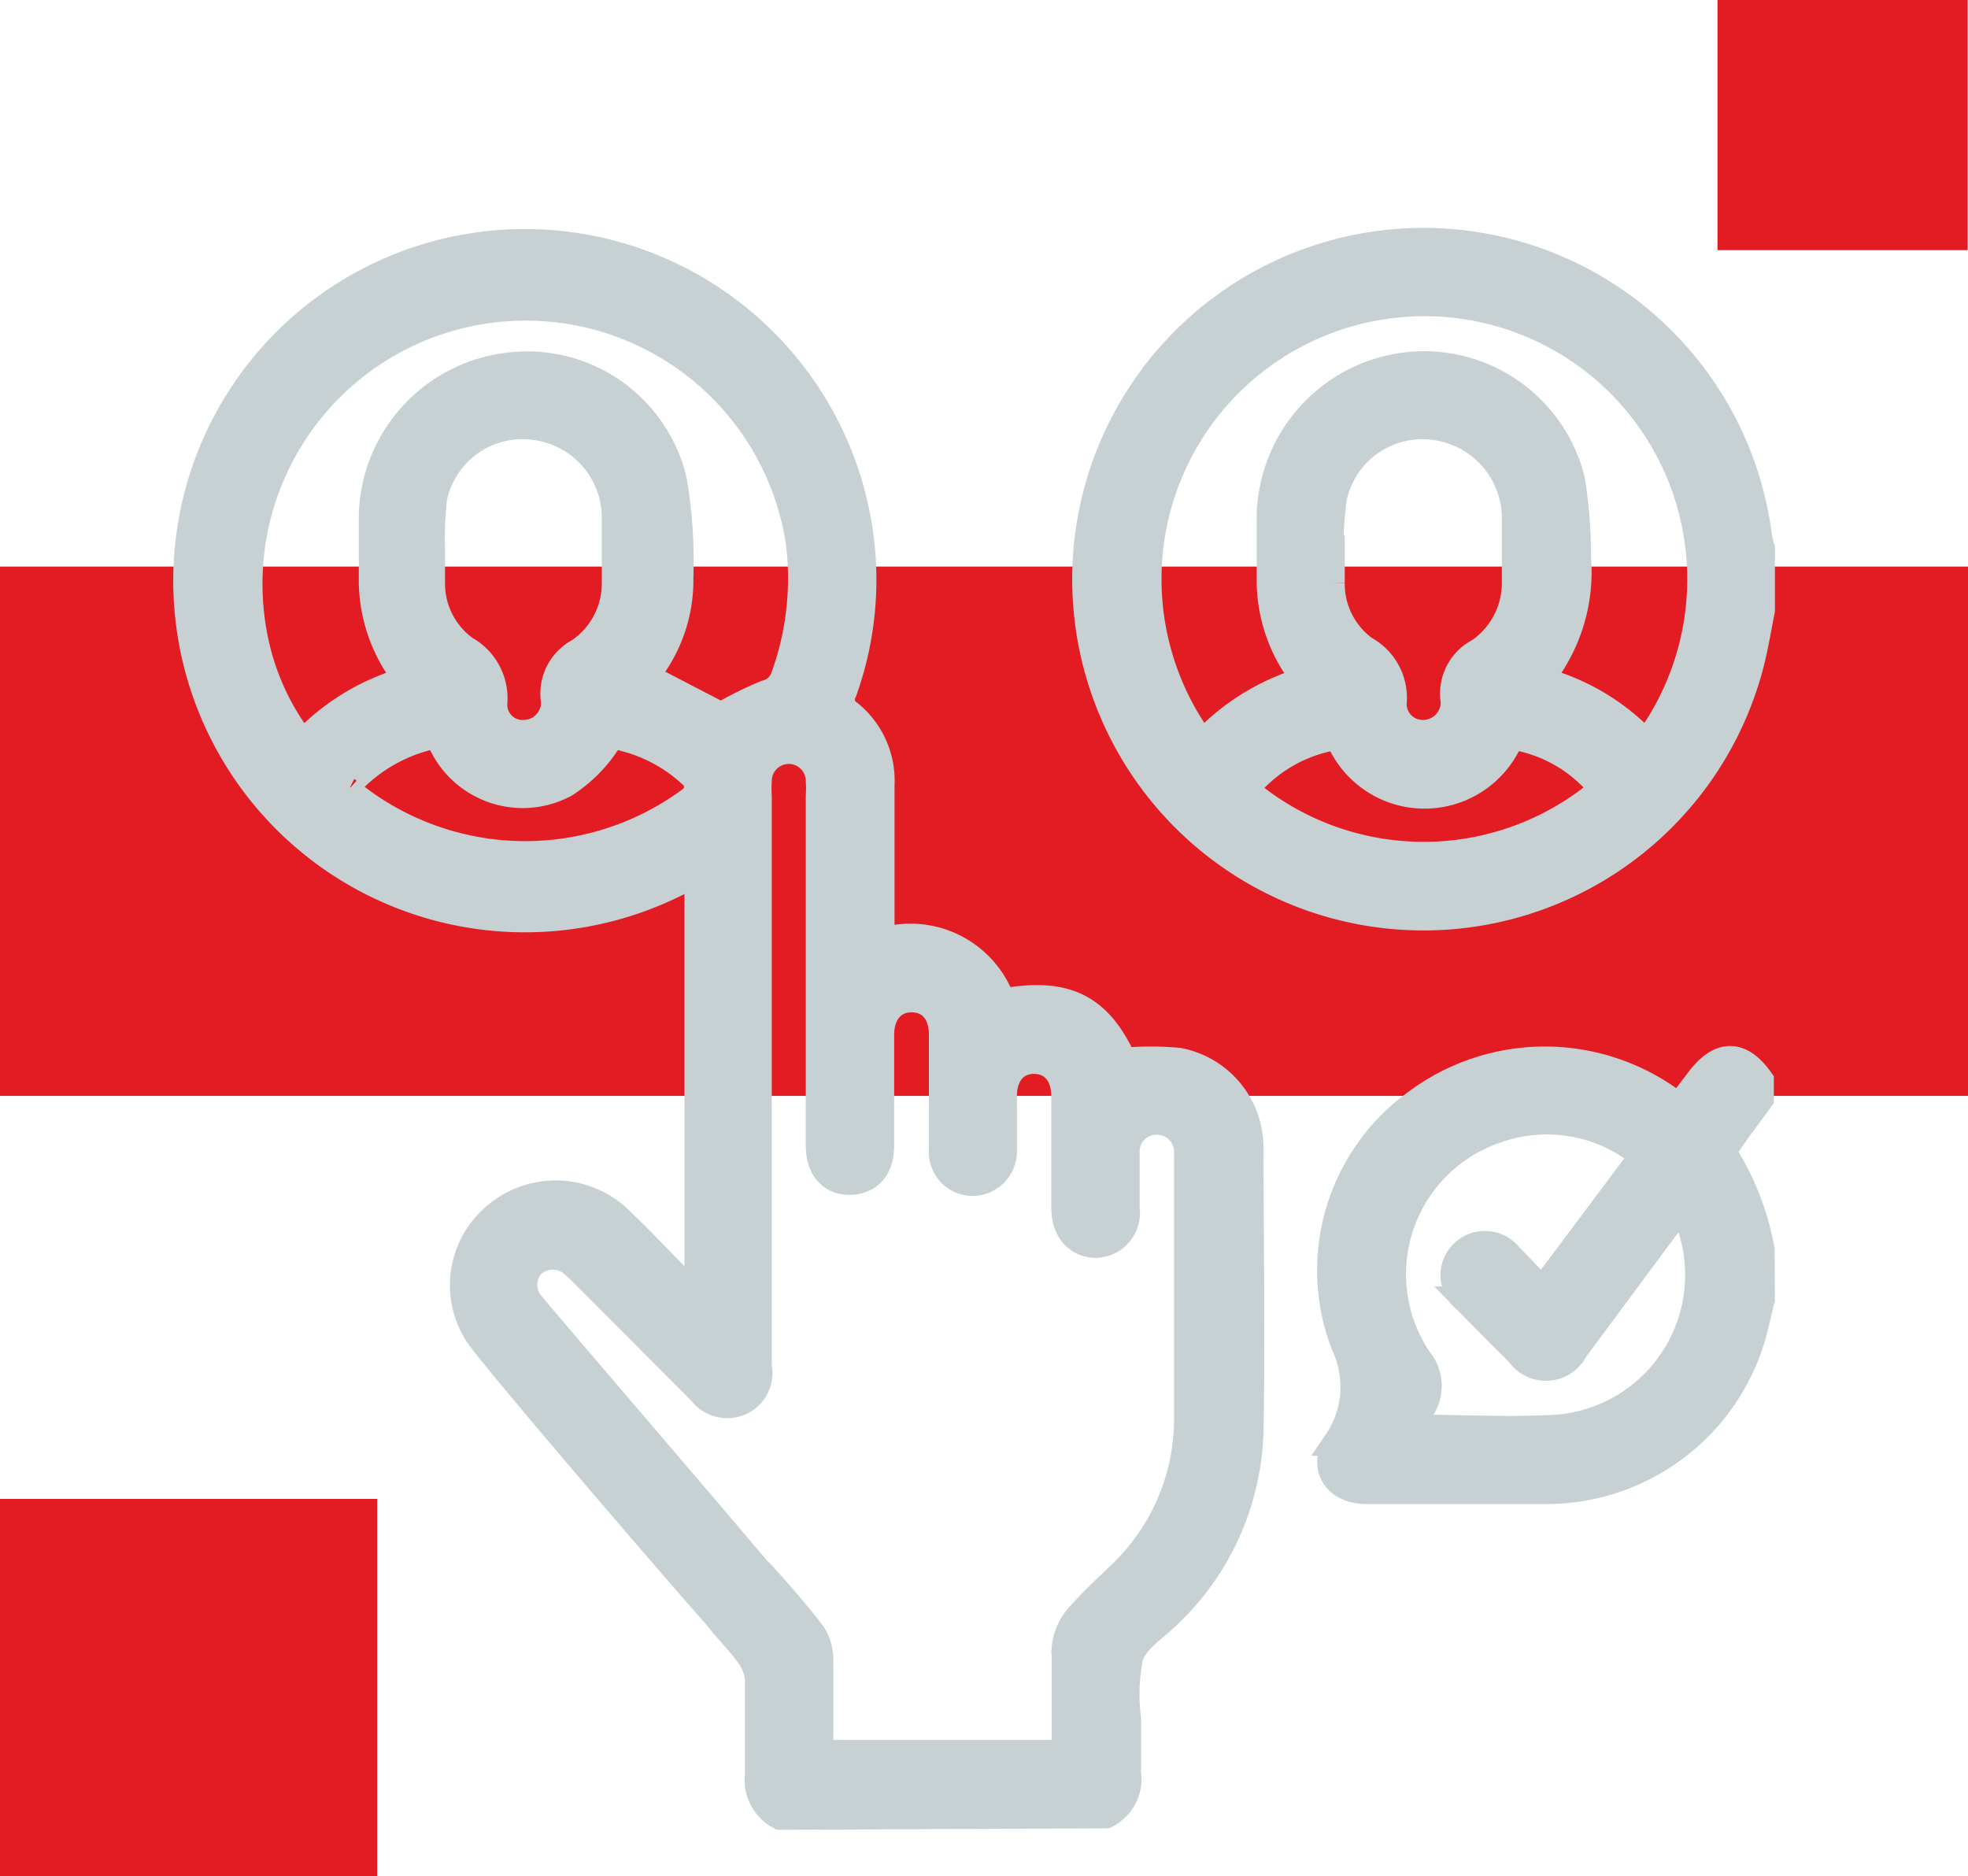 <svg xmlns="http://www.w3.org/2000/svg" viewBox="0 0 54.99 52.42"><defs><style>.cls-1{fill:#e31b23;}.cls-2{fill:#c7d1d3;stroke:#c7d1d3;stroke-miterlimit:10;stroke-width:0.75px;}</style></defs><title>Asset 6</title><g id="Layer_2" data-name="Layer 2"><g id="Layer_1-2" data-name="Layer 1"><rect class="cls-1" x="47.99" width="6.99" height="6.99"/><rect class="cls-1" y="41.88" width="10.54" height="10.54"/><rect class="cls-1" y="15.83" width="54.99" height="14.79"/><path class="cls-2" d="M21.8,50.75a1.15,1.15,0,0,1-.61-1.17c0-.89,0-1.78,0-2.66a1.33,1.33,0,0,0-.26-.68c-.28-.38-.62-.72-.91-1.09A.85.85,0,1,1,21.3,44c.48.53.95,1.07,1.39,1.64a1.32,1.32,0,0,1,.22.71c0,.87,0,1.74,0,2.64h6.85c0-.11,0-.23,0-.36,0-.86,0-1.72,0-2.57a1.52,1.52,0,0,1,.34-.84c.4-.47.86-.88,1.3-1.31a6,6,0,0,0,1.78-4.37V32.42c0-.1,0-.2,0-.3a.86.86,0,0,0-.87-.79.84.84,0,0,0-.84.81c0,.54,0,1.08,0,1.63a.88.88,0,0,1-.84,1c-.52,0-.87-.39-.88-1,0-1,0-2.09,0-3.14,0-.62-.34-1-.86-1s-.85.39-.85,1,0,1,0,1.5a.87.87,0,0,1-.88.91.85.85,0,0,1-.83-.91c0-1.08,0-2.15,0-3.22,0-.63-.34-1-.86-1s-.86.39-.86,1c0,1,0,2.07,0,3.1,0,.65-.35,1-.88,1s-.84-.4-.84-1V22.25a3.05,3.05,0,0,0,0-.43.85.85,0,0,0-1.7,0,3.09,3.09,0,0,0,0,.43V37.88c0,.1,0,.2,0,.3a.89.89,0,0,1-.52,1,.91.91,0,0,1-1.08-.3l-3.28-3.29a3.45,3.45,0,0,0-.28-.26.86.86,0,0,0-1.17,0,.84.84,0,0,0,0,1.14c.43.53,6.19,7.23,6.61,7.77a1.18,1.18,0,0,1,.28.76,1.08,1.08,0,0,1-.55.68,1,1,0,0,1-.84-.16c-.62-.64-6.51-7.5-7-8.23a2.52,2.52,0,0,1,.51-3.33,2.57,2.57,0,0,1,3.42.1c.73.7,1.42,1.44,2.21,2.24V24.39l-.29.12A9.45,9.45,0,1,1,24,14.75a9.24,9.24,0,0,1-.43,4.57.46.46,0,0,0,.15.61,2.41,2.41,0,0,1,.9,2c0,1.3,0,2.6,0,3.91v.47A2.71,2.71,0,0,1,28,28c1.77-.33,2.7.13,3.39,1.65a8.75,8.75,0,0,1,1.54,0,2.46,2.46,0,0,1,2,2.41c0,2.64.05,5.27,0,7.91a7.34,7.34,0,0,1-2.21,5.07c-.4.42-1,.76-1.15,1.25a5.34,5.34,0,0,0-.06,1.75c0,.5,0,1,0,1.5a1.12,1.12,0,0,1-.61,1.17ZM11.4,19a4.42,4.42,0,0,1-1-2.74c0-.62,0-1.23,0-1.85a4.31,4.31,0,0,1,3.86-4.19,4.2,4.2,0,0,1,4.56,3.21A13.68,13.68,0,0,1,19,16.14a4.18,4.18,0,0,1-.8,2.53c-.06.09-.11.19-.15.24L20.15,20a10.37,10.37,0,0,1,1.25-.62.72.72,0,0,0,.52-.49,8.1,8.1,0,0,0,.41-3.75A7.73,7.73,0,1,0,7.12,17.88a7,7,0,0,0,1.34,2.9A6.28,6.28,0,0,1,11.4,19Zm.66-3.64h0c0,.31,0,.63,0,.94A2.26,2.26,0,0,0,13,18.14a1.57,1.57,0,0,1,.8,1.52.8.8,0,0,0,.85.83.86.86,0,0,0,.84-.82.25.25,0,0,0,0-.08,1.33,1.33,0,0,1,.7-1.39,2.3,2.3,0,0,0,1-1.95c0-.61,0-1.23,0-1.84a2.57,2.57,0,0,0-2.33-2.5,2.53,2.53,0,0,0-2.74,2A9.46,9.46,0,0,0,12.06,15.34ZM9.66,22c0,.06.05.09.07.1a7.77,7.77,0,0,0,9.57.25.45.45,0,0,0,0-.73,4.29,4.29,0,0,0-1.85-1,.43.43,0,0,0-.55.21,4,4,0,0,1-1.12,1.08,2.5,2.5,0,0,1-3.39-1.05c-.1-.19-.17-.34-.44-.27A4.49,4.49,0,0,0,9.66,22Z"/><path class="cls-2" d="M49.22,17.05c-.1.51-.18,1-.31,1.51A9.44,9.44,0,1,1,49.14,15a1.67,1.67,0,0,0,.08.32ZM46,20.78a7.72,7.72,0,1,0-12.4,0A6.37,6.37,0,0,1,36.49,19a4.41,4.41,0,0,1-1-2.67c0-.65,0-1.29,0-1.93a4.32,4.32,0,0,1,3.87-4.19,4.25,4.25,0,0,1,4.55,3.19,13.05,13.05,0,0,1,.17,2.17,4.75,4.75,0,0,1-1,3.35s0,.05,0,.1A6.16,6.16,0,0,1,46,20.78Zm-8.8-5.44h0c0,.31,0,.63,0,.94a2.26,2.26,0,0,0,.93,1.86,1.55,1.55,0,0,1,.8,1.52.82.82,0,0,0,.86.83.87.87,0,0,0,.84-.82s0-.06,0-.08a1.32,1.32,0,0,1,.71-1.39,2.33,2.33,0,0,0,1-1.95c0-.61,0-1.23,0-1.84A2.59,2.59,0,0,0,40,11.91a2.54,2.54,0,0,0-2.74,2A11,11,0,0,0,37.16,15.34Zm7.6,6.73a4,4,0,0,0-2.33-1.46.45.45,0,0,0-.35.18,2.59,2.59,0,0,1-4.63,0c-.05-.09-.19-.21-.27-.19a4.09,4.09,0,0,0-2.43,1.46A7.7,7.7,0,0,0,44.76,22.07Z"/><path class="cls-2" d="M49.22,36.31c-.09.33-.16.67-.25,1a6,6,0,0,1-5.71,4.34H38.19c-.84,0-1.27-.63-.84-1.35a2.75,2.75,0,0,0,.21-2.74,5.78,5.78,0,0,1,2-6.74,6,6,0,0,1,7.06-.11l.3.2.55-.72c.59-.79,1.17-.78,1.72,0v.51c-.3.41-.61.82-.9,1.24-.07.1-.13.29-.08.36a7.52,7.52,0,0,1,1,2.61Zm-6.13-.25,2.82-3.77a4.21,4.21,0,0,0-4.08-.73A4.26,4.26,0,0,0,39.65,38a1.13,1.13,0,0,1,.07,1.35,5.67,5.67,0,0,0-.27.55c1.41,0,2.74.08,4.07,0A4.29,4.29,0,0,0,47,33.69c-.12.16-.22.26-.3.38L44,37.71a.9.9,0,0,1-1.55.1c-.5-.49-1-1-1.48-1.49a.86.86,0,0,1-.1-1.29.87.87,0,0,1,1.32.09C42.49,35.41,42.76,35.72,43.09,36.06Z"/></g></g></svg>